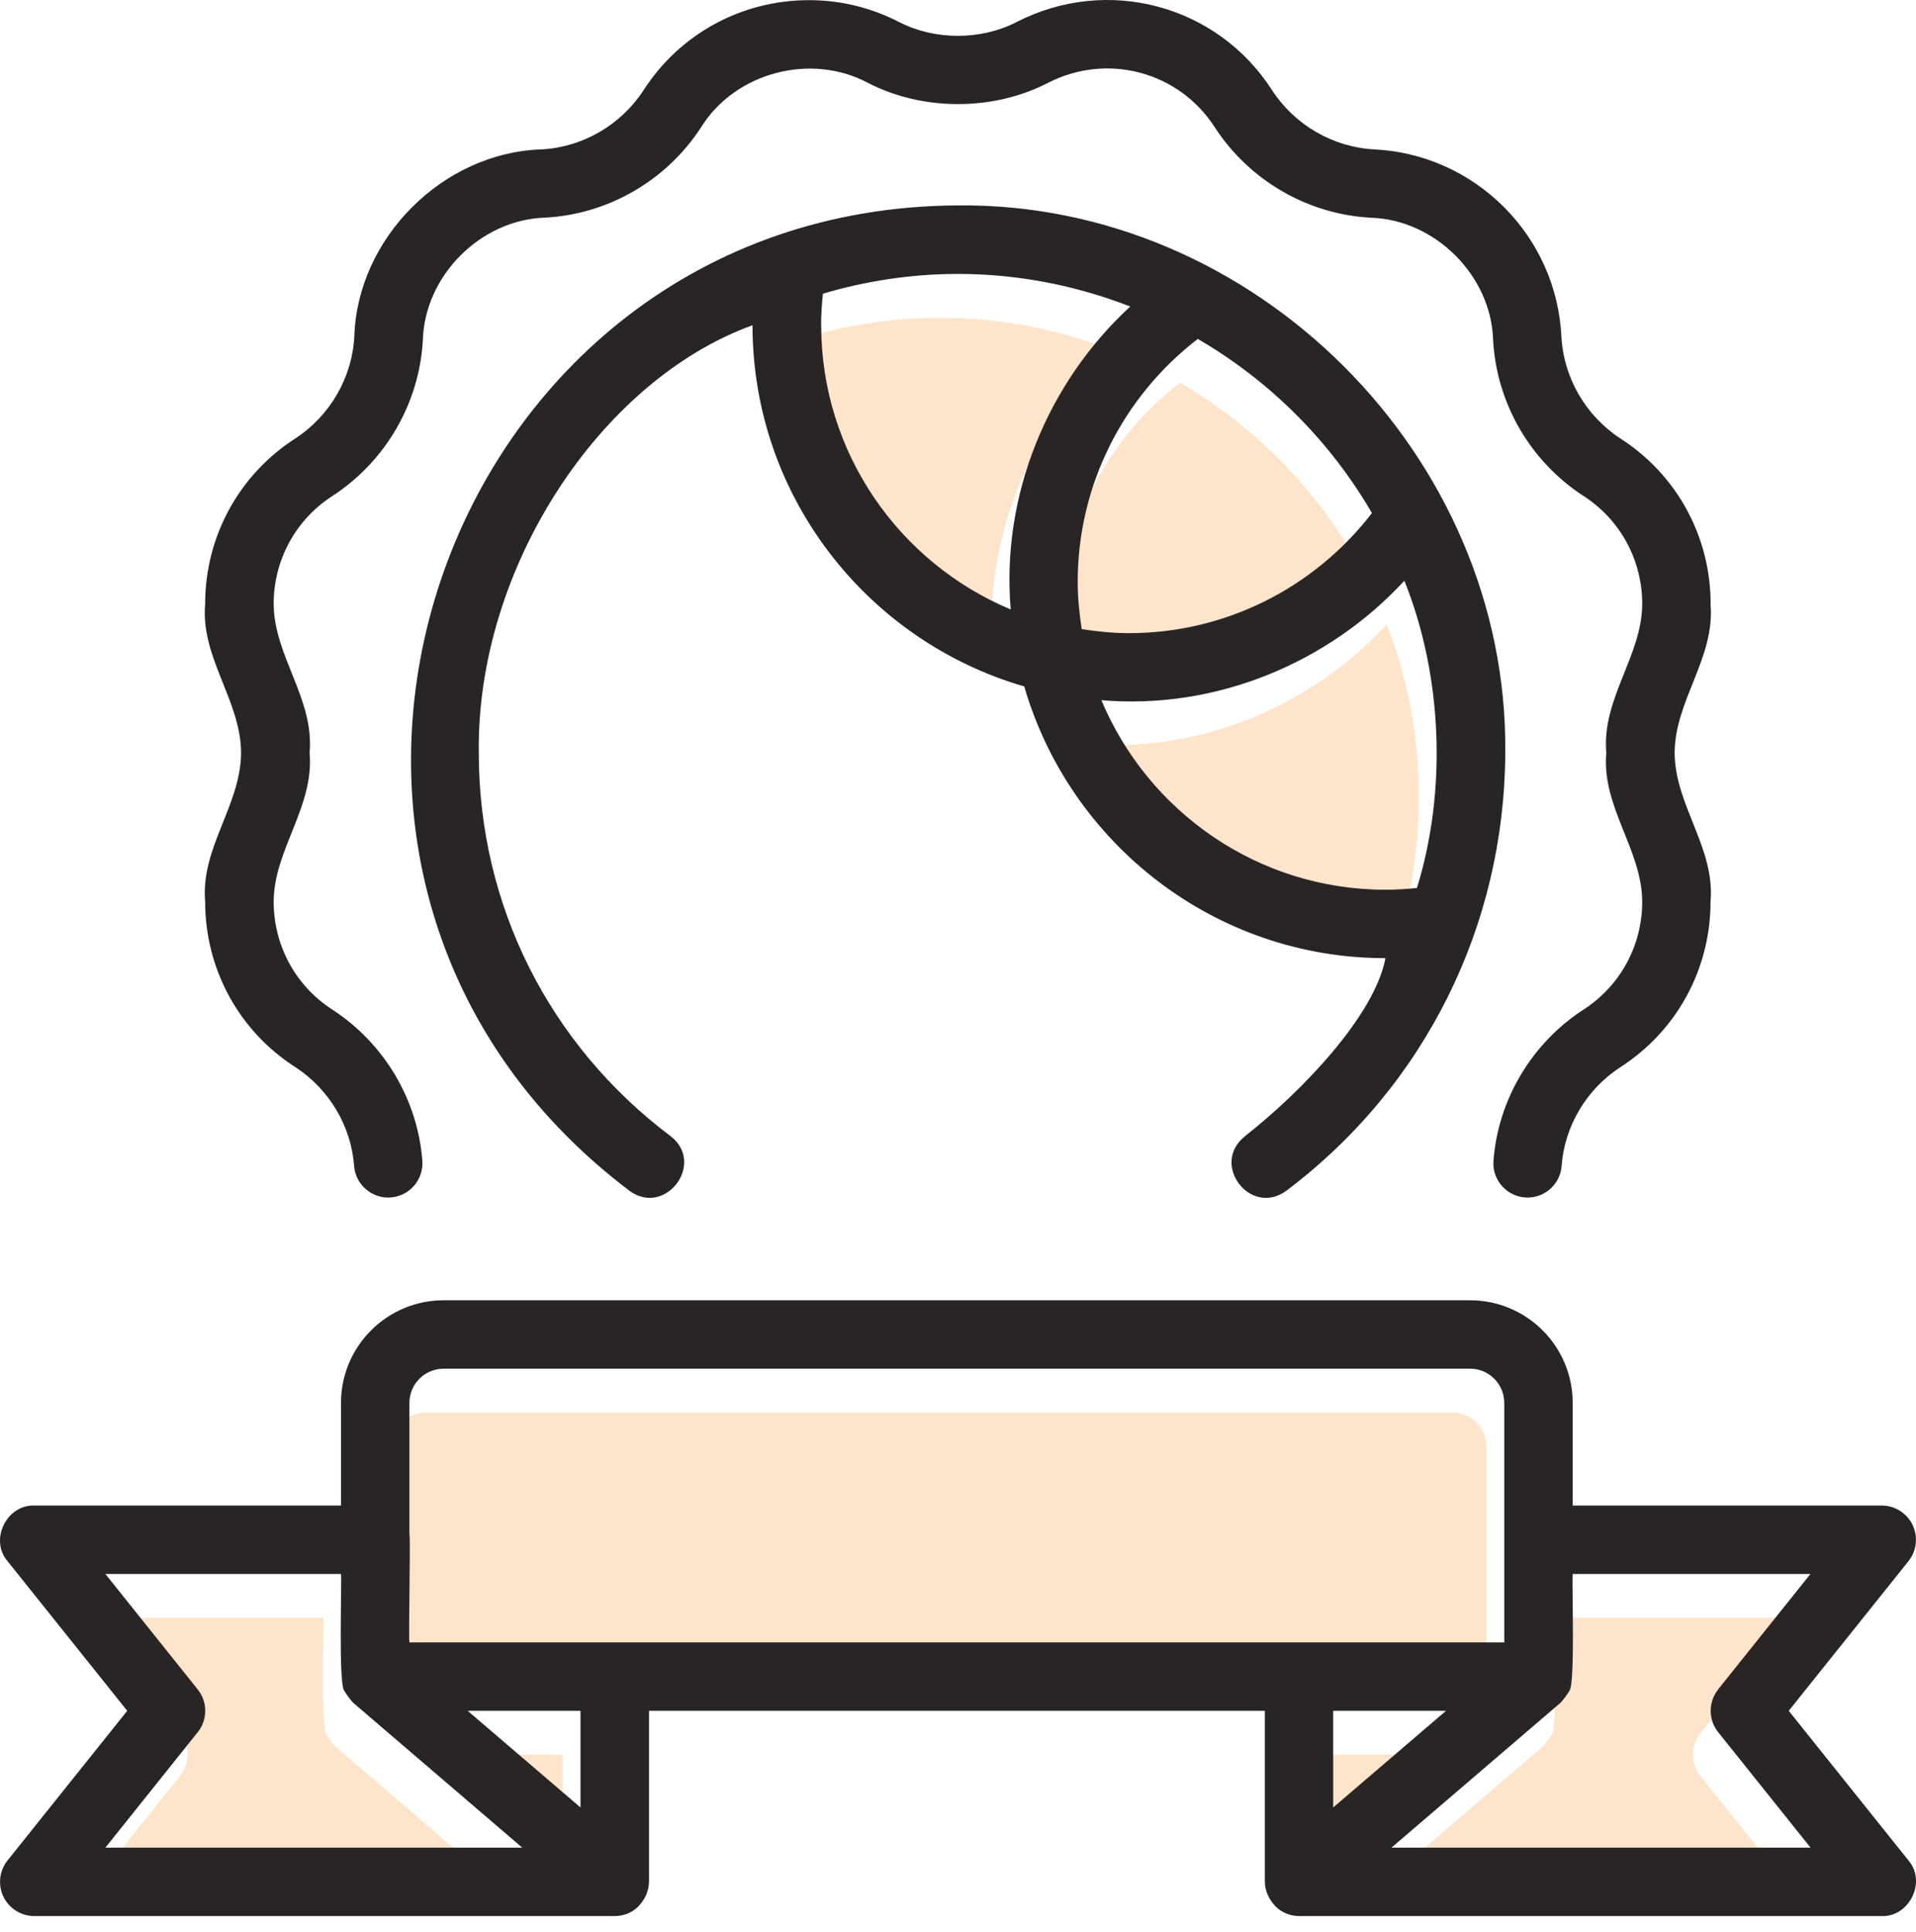 <svg width="120" height="121" viewBox="0 0 120 121" fill="none" xmlns="http://www.w3.org/2000/svg">
<path d="M20.244 101.327C20.298 101.954 20.073 108.253 20.453 108.65C20.608 108.907 20.796 109.159 20.994 109.384L31.596 118.47H5.486L11.271 111.237C11.898 110.455 11.898 109.342 11.271 108.56L5.485 101.327H20.244ZM106.49 108.559L106.497 108.56C105.87 109.342 105.87 110.455 106.497 111.237L112.282 118.47H86.032L96.634 109.384C96.832 109.159 97.019 108.907 97.175 108.65C97.55 108.281 97.325 101.922 97.384 101.327H112.276L106.49 108.559ZM35.243 115.952L28.178 109.898H35.243V115.952ZM82.385 115.952V109.898H89.45L82.385 115.952ZM90.956 88.47C92.14 88.47 93.099 89.428 93.099 90.612V105.613H24.529C24.465 105.345 24.61 98.8 24.529 98.842V90.613C24.529 89.429 25.488 88.47 26.672 88.47H90.956ZM86.843 39.115C89.216 45.013 89.532 52.219 87.631 58.363C86.967 58.428 86.306 58.47 85.669 58.47C77.66 58.47 70.782 53.563 67.868 46.599C75.014 47.209 82.069 44.295 86.843 39.115ZM73.904 23.971C78.42 26.596 82.187 30.362 84.811 34.878C81.18 39.592 75.598 42.399 69.598 42.399C68.591 42.399 67.605 42.297 66.635 42.148C66.485 41.178 66.384 40.198 66.384 39.185C66.384 33.18 69.19 27.603 73.904 23.971ZM58.885 19.9C62.688 19.9 66.32 20.64 69.674 21.941C64.494 26.715 61.579 33.77 62.19 40.916C55.225 38.007 50.319 31.123 50.318 23.115L50.313 23.114C50.313 22.466 50.356 21.807 50.426 21.138C53.11 20.345 55.949 19.9 58.885 19.9Z" fill="#FFE4CC"/>
<path d="M92.07 81.441C95.616 81.441 98.499 84.322 98.499 87.868V94.297H117.853C118.678 94.297 119.428 94.774 119.787 95.513C120.14 96.252 120.044 97.137 119.53 97.779L112.03 107.154L119.53 116.529C120.671 117.857 119.588 120.065 117.858 120.011H81.361C80.809 120.006 80.285 119.796 79.899 119.416C79.497 118.998 79.224 118.457 79.218 117.867V107.154H40.648V117.867C40.637 118.387 40.434 118.886 40.096 119.272C39.721 119.748 39.121 120.006 38.505 120.011H2.147C1.322 120.011 0.571 119.533 0.213 118.794C-0.141 118.055 -0.044 117.171 0.47 116.529L7.969 107.154L0.47 97.779C-0.671 96.451 0.411 94.244 2.141 94.297H21.357V87.868C21.357 84.322 24.24 81.441 27.786 81.441H92.07ZM12.384 105.816C13.011 106.598 13.011 107.711 12.384 108.493L6.599 115.726H32.71L22.108 106.64C21.91 106.415 21.722 106.164 21.567 105.906C21.187 105.51 21.412 99.21 21.358 98.583H6.599L12.384 105.816ZM98.498 98.583C98.439 99.178 98.664 105.537 98.289 105.906C98.133 106.163 97.946 106.415 97.748 106.64L87.146 115.726H113.396L107.61 108.493C106.984 107.711 106.984 106.598 107.61 105.816L107.604 105.815L113.389 98.583H98.498ZM36.357 113.208V107.155H29.291L36.357 113.208ZM83.498 113.208L90.564 107.155H83.498V113.208ZM27.786 85.726C26.602 85.726 25.642 86.686 25.642 87.869V96.098C25.723 96.055 25.578 102.602 25.642 102.869H94.213V87.868C94.212 86.685 93.254 85.726 92.07 85.726H27.786ZM59.992 12.866C78.587 12.667 94.469 28.556 94.276 47.151C94.228 57.928 89.289 68.005 80.568 74.578C78.297 76.244 75.768 72.875 77.991 71.156H77.98C81.543 68.365 86.101 63.597 86.771 60.013C76.052 60.013 66.998 52.807 64.148 42.993C54.329 40.149 47.13 31.09 47.13 20.371C37.557 23.842 29.832 35.617 29.987 47.156C29.987 56.665 34.364 65.413 41.992 71.156C44.215 72.854 41.681 76.244 39.416 74.578C13.064 54.623 27.458 13.015 59.992 12.866ZM63.661 1.385C69.35 -1.54 76.245 0.298 79.684 5.671C81.099 7.835 83.494 9.223 86.076 9.357C89.129 9.507 92.011 10.787 94.186 12.962C96.361 15.137 97.642 18.019 97.792 21.077C97.925 23.654 99.313 26.044 101.493 27.469C105.023 29.735 107.139 33.613 107.139 37.834L107.132 37.829C107.427 41.204 104.905 43.845 104.883 47.151C104.905 50.461 107.427 53.097 107.132 56.472C107.132 60.693 105.022 64.566 101.481 66.843C99.365 68.22 97.988 70.529 97.806 73.02C97.726 74.15 96.783 75.007 95.674 75.007C94.437 75.012 93.441 73.947 93.537 72.709C93.821 68.89 95.92 65.354 99.156 63.248C101.475 61.759 102.853 59.225 102.853 56.472C102.837 53.199 100.298 50.536 100.603 47.151C100.303 43.76 102.837 41.102 102.853 37.829C102.853 35.076 101.476 32.542 99.167 31.058C95.829 28.888 93.724 25.235 93.515 21.292C93.392 17.264 89.889 13.766 85.866 13.637C81.912 13.428 78.264 11.317 76.094 7.99C73.839 4.476 69.344 3.282 65.627 5.195C62.193 6.962 57.801 6.962 54.367 5.195C50.783 3.277 46.041 4.535 43.904 7.98C41.734 11.317 38.081 13.423 34.138 13.632C30.11 13.755 26.612 17.253 26.483 21.282C26.274 25.235 24.163 28.883 20.837 31.053C18.517 32.542 17.14 35.076 17.14 37.829C17.156 41.102 19.696 43.76 19.39 47.151C19.69 50.542 17.156 53.204 17.14 56.472C17.14 59.225 18.517 61.76 20.826 63.243C24.067 65.354 26.167 68.89 26.451 72.709C26.536 73.888 25.648 74.915 24.469 75.001C23.302 75.092 22.262 74.198 22.176 73.02C21.994 70.529 20.617 68.219 18.496 66.837C14.96 64.571 12.849 60.693 12.849 56.472C12.555 53.097 15.078 50.461 15.099 47.151C15.078 43.845 12.555 41.204 12.849 37.829C12.849 33.608 14.961 29.735 18.502 27.458C20.671 26.039 22.058 23.649 22.192 21.067C22.385 14.906 27.748 9.55 33.914 9.357C36.49 9.223 38.879 7.835 40.304 5.655C42.571 2.124 46.449 0.009 50.671 0.009C52.647 0.009 54.549 0.474 56.322 1.385C58.55 2.531 61.432 2.531 63.661 1.385ZM87.956 36.372C83.182 41.552 76.127 44.466 68.981 43.856C71.895 50.82 78.773 55.727 86.782 55.727C87.419 55.727 88.079 55.684 88.744 55.619C90.645 49.475 90.329 42.27 87.956 36.372ZM75.018 21.228C70.304 24.86 67.497 30.437 67.497 36.442C67.497 37.454 67.599 38.435 67.749 39.404C68.718 39.554 69.704 39.657 70.711 39.657C76.711 39.657 82.293 36.849 85.925 32.135C83.301 27.619 79.534 23.853 75.018 21.228ZM59.998 17.157C57.062 17.157 54.222 17.601 51.539 18.394C51.469 19.063 51.426 19.723 51.426 20.371H51.431C51.431 28.379 56.339 35.263 63.302 38.172C62.692 31.026 65.607 23.971 70.787 19.198C67.433 17.896 63.801 17.157 59.998 17.157Z" fill="#292524"/>
</svg>
